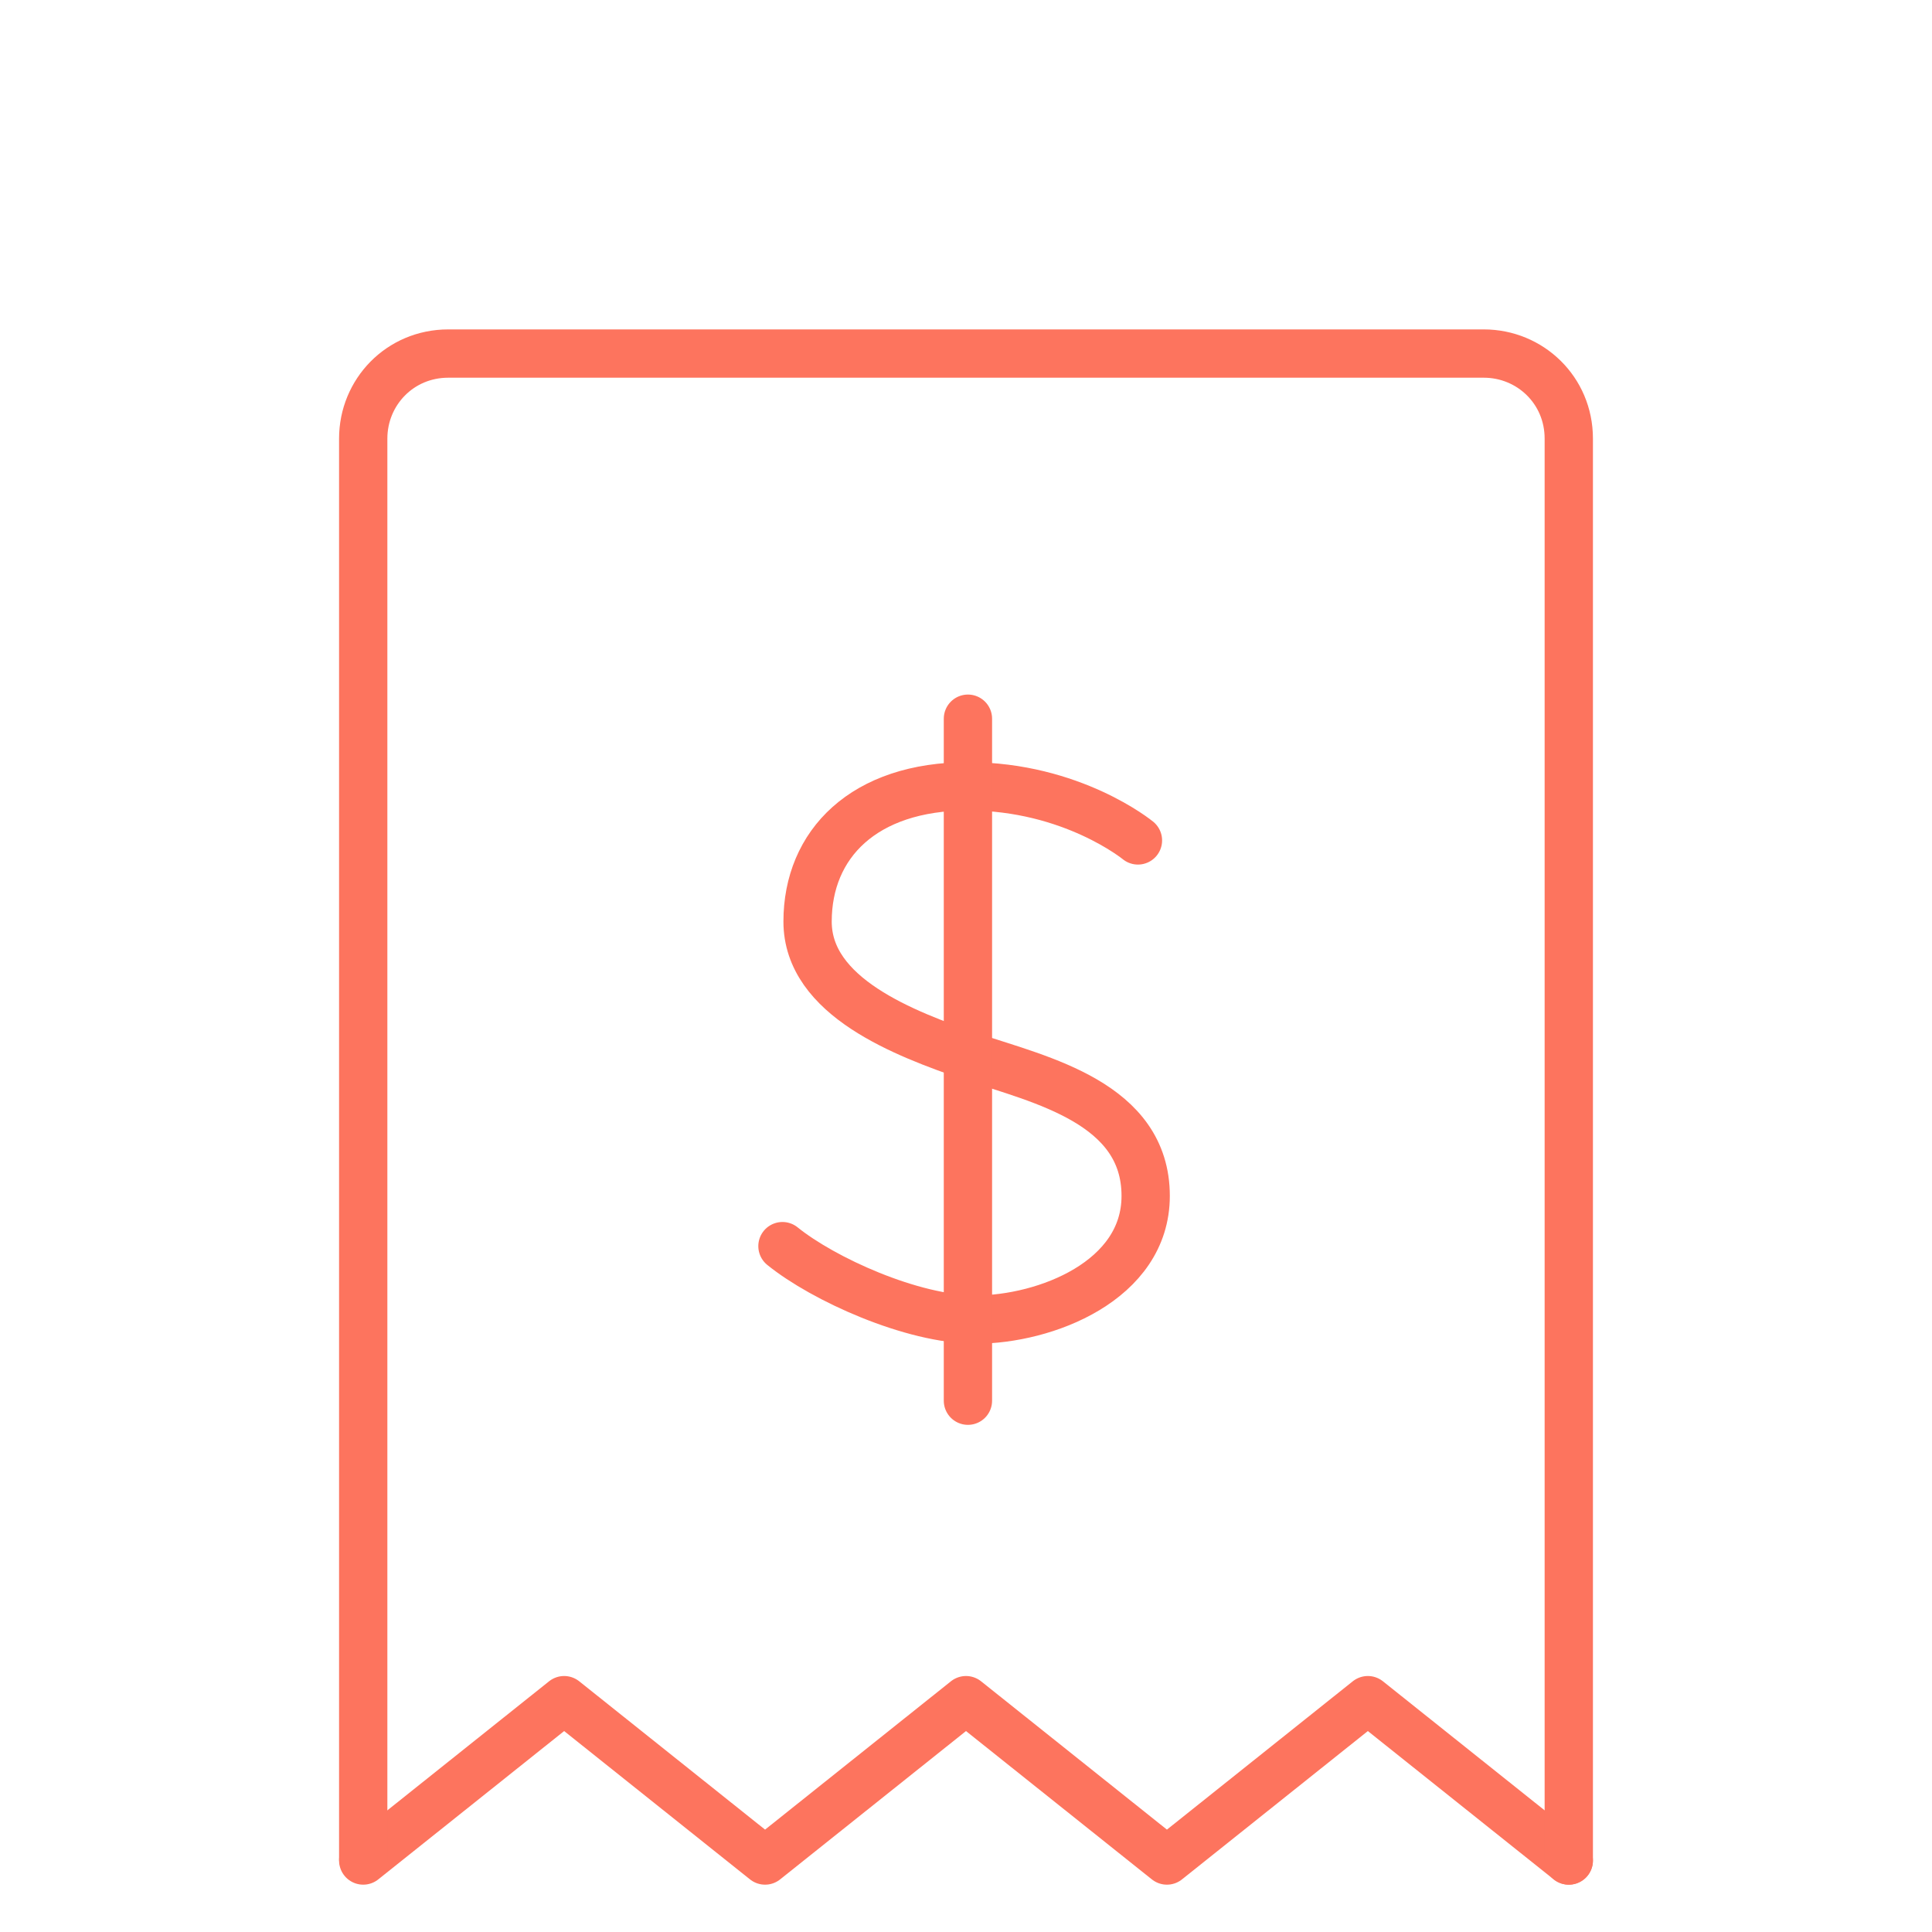 <?xml version="1.0" encoding="utf-8"?>
<!-- Generator: Adobe Illustrator 28.0.0, SVG Export Plug-In . SVG Version: 6.00 Build 0)  -->
<svg version="1.1" id="Layer_1" xmlns="http://www.w3.org/2000/svg" xmlns:xlink="http://www.w3.org/1999/xlink" x="0px" y="0px"
	 viewBox="0 0 100 100" style="enable-background:new 0 0 100 100;" xml:space="preserve">
<style type="text/css">
	.st0{fill:none;stroke:#FD745E;stroke-width:2.5;stroke-linecap:round;stroke-linejoin:round;stroke-miterlimit:10;}
	.st1{fill:none;stroke:#FD745E;stroke-width:3;stroke-linecap:round;stroke-linejoin:round;stroke-miterlimit:10;}
	.st2{fill:none;stroke:#FD745E;stroke-width:2.5;stroke-linecap:round;stroke-miterlimit:10;}
	.st3{fill:#FD745E;}
</style>
<g>
	<polyline class="st0" points="18.8,96.3 29.2,88 39.6,96.3 50,88 60.4,96.3 70.8,88 81.2,96.3 	"/>
	<path class="st0" d="M81.2,96.3V22.7c0-2.5-2-4.4-4.4-4.4H23.2c-2.5,0-4.4,2-4.4,4.4v73.5"/>
	<g>
		<g>
			<path class="st0" d="M58.9,43.5c0,0-3.4-2.8-8.8-2.8s-8.3,3-8.3,7c0,3.9,5,5.8,8.5,7c3.6,1.2,9,2.4,9,7.2c0,4.4-5.2,6.4-8.8,6.4
				c-3.3,0-7.9-2.1-10-3.8"/>
			<line class="st0" x1="50.1" y1="37.2" x2="50.1" y2="72.5"/>
		</g>
	</g>
</g>
</svg>
